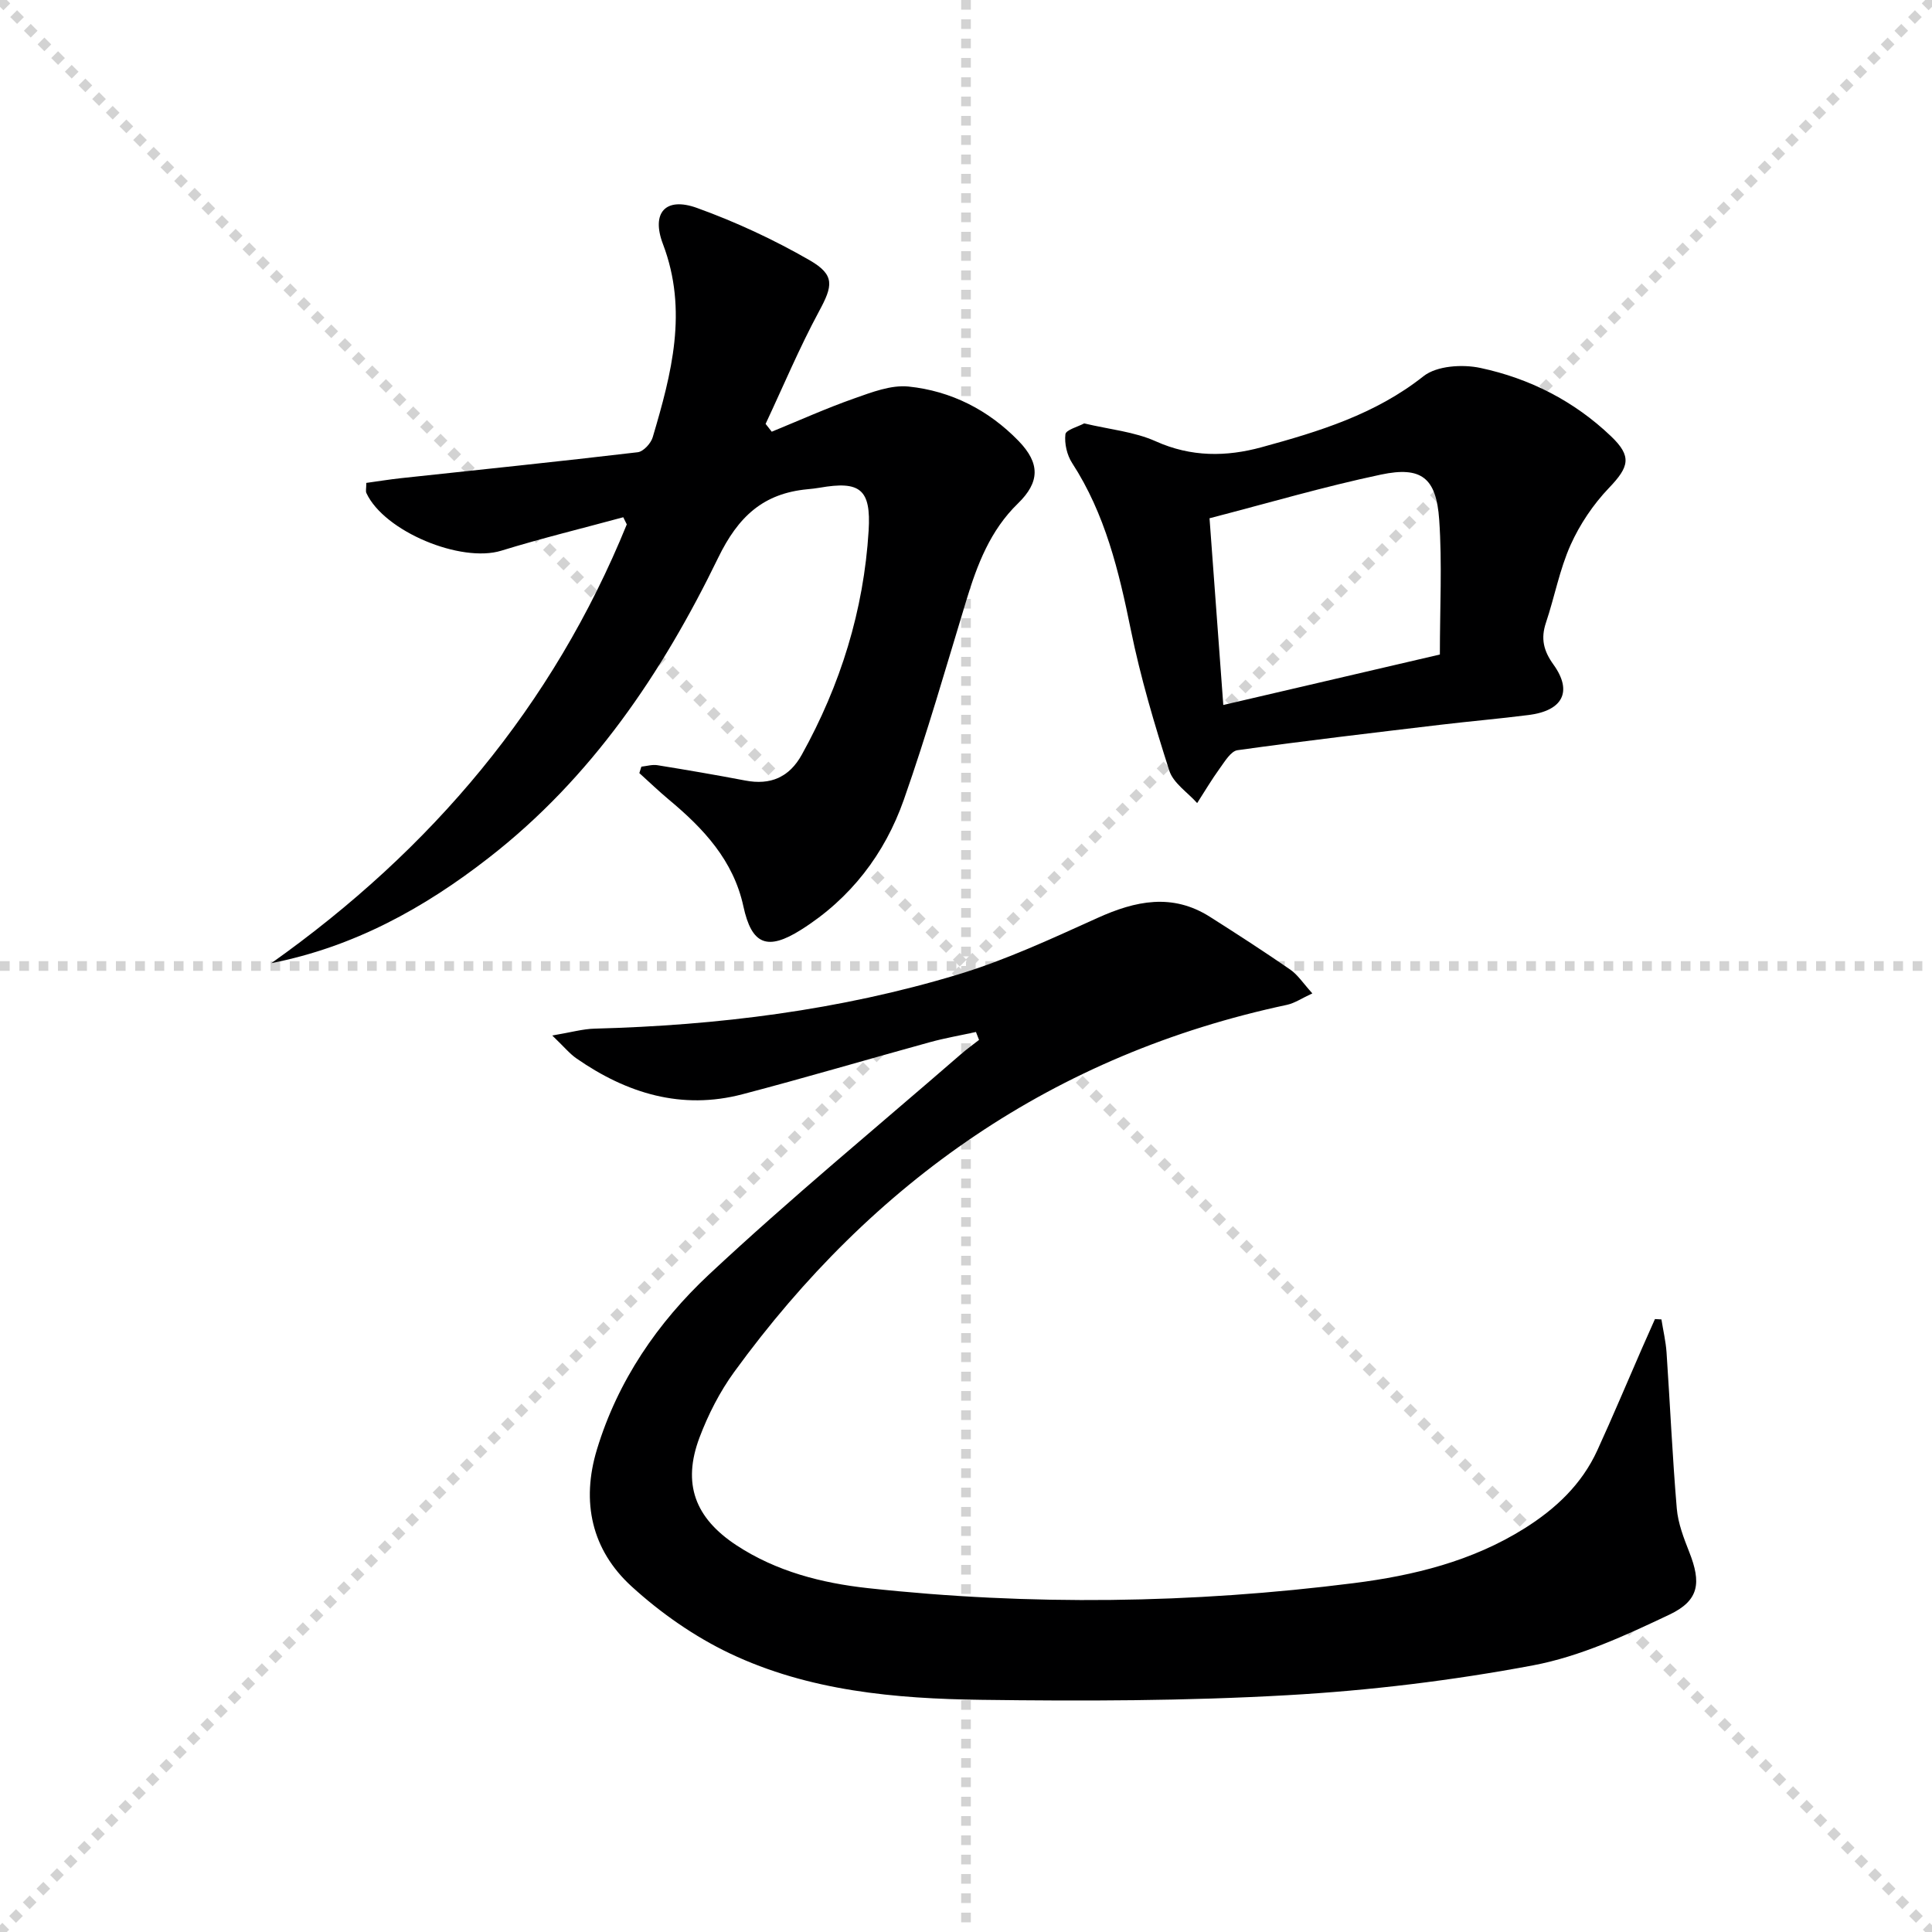<svg enable-background="new 0 0 400 400" viewBox="0 0 400 400" xmlns="http://www.w3.org/2000/svg"><g stroke="lightgray" stroke-dasharray="1,1" stroke-width="1" transform="scale(2, 2)"><line x1="0" y1="0" x2="200" y2="200"></line><line x1="200" y1="0" x2="0" y2="200"></line><line x1="100" y1="0" x2="100" y2="200"></line><line x1="0" y1="100" x2="200" y2="100"></line></g><path d="m202.06 213.66c-3.17.7-6.39 1.25-9.52 2.11-12.95 3.56-25.83 7.38-38.81 10.78-12.61 3.31-23.95-.18-34.36-7.4-1.42-.98-2.55-2.38-5.03-4.76 3.88-.65 6.32-1.36 8.77-1.42 25.52-.67 50.71-3.81 75.17-11.19 9.93-3 19.46-7.45 28.95-11.73 7.87-3.56 15.48-5.17 23.26-.24 5.61 3.56 11.19 7.17 16.65 10.94 1.56 1.08 2.67 2.83 4.57 4.92-2.18 1-3.64 2.02-5.25 2.37-48.17 10.26-85.73 36.52-114.44 75.99-2.99 4.11-5.39 8.82-7.19 13.58-3.61 9.58-.95 16.67 7.64 22.32 8.27 5.43 17.65 7.83 27.25 8.88 33.55 3.65 67.11 3.2 100.57-1.04 12.4-1.57 24.5-4.54 35.32-11.32 6.49-4.07 11.88-9.14 15.1-16.18 3.18-6.94 6.13-13.99 9.19-20.99.9-2.06 1.82-4.12 2.74-6.18.45.02.89.05 1.34.07.36 2.28.9 4.54 1.06 6.83.73 10.77 1.21 21.57 2.12 32.32.26 3.07 1.45 6.14 2.6 9.06 2.47 6.28 2.08 9.96-4.1 12.9-9.07 4.3-18.49 8.67-28.24 10.51-16.76 3.15-33.83 5.22-50.86 6.18-21.08 1.2-42.25 1.24-63.38.96-17.81-.23-35.7-1.83-52.06-9.6-7.36-3.5-14.36-8.4-20.39-13.91-8.23-7.53-10.44-17.46-7.14-28.33 4.32-14.25 12.59-26.29 23.19-36.21 16.87-15.77 34.73-30.48 52.18-45.63 1.2-1.04 2.49-1.97 3.74-2.95-.22-.54-.43-1.09-.64-1.64z" fill="#000001"/><path d="m56.18 199.41c33.16-23.51 58.29-53.24 73.59-90.84-.24-.49-.49-.98-.73-1.48-8.42 2.29-16.91 4.35-25.24 6.92-8.34 2.58-24.22-3.94-27.94-11.92-.19-.4-.02-.97-.02-2.11 2.41-.33 4.79-.72 7.18-.98 16.34-1.76 32.7-3.44 49.02-5.37 1.17-.14 2.73-1.84 3.1-3.11 3.89-13.13 7.35-26.21 2.12-39.98-2.49-6.54.57-9.83 7.04-7.49 8.04 2.9 15.91 6.56 23.31 10.82 5.35 3.08 4.8 5.34 1.95 10.61-4.07 7.55-7.4 15.5-11.05 23.28.42.54.85 1.08 1.27 1.62 5.67-2.32 11.28-4.85 17.05-6.88 3.63-1.28 7.63-2.84 11.28-2.47 8.8.91 16.54 4.84 22.77 11.26 4.49 4.63 4.43 8.52-.14 12.96-5.72 5.56-8.41 12.62-10.66 20.01-4.2 13.81-8.17 27.71-12.95 41.31-3.95 11.23-11.03 20.47-21.28 26.93-7 4.41-10.22 3.1-11.94-4.85-2.07-9.53-8.25-16.11-15.4-22.07-2.11-1.76-4.1-3.68-6.14-5.52.14-.44.28-.89.42-1.33 1.11-.12 2.27-.48 3.34-.3 6.07.98 12.13 2.02 18.17 3.17 5.23 1 9.11-.66 11.71-5.36 8.01-14.44 12.82-29.88 13.83-46.36.53-8.64-1.8-10.36-10.16-8.9-.82.14-1.65.23-2.48.31-9.18.86-14.36 5.64-18.53 14.23-11.56 23.79-26.22 45.57-47.51 62.1-13.39 10.43-27.93 18.43-44.98 21.79z" fill="#000001"/><path d="m224.47 87.66c5.22 1.25 10.37 1.71 14.82 3.71 7.33 3.29 14.61 3.22 21.92 1.22 11.85-3.24 23.51-6.79 33.51-14.7 2.74-2.17 8.07-2.51 11.79-1.71 10.19 2.17 19.4 6.85 27.03 14.14 4.37 4.17 3.77 6.33-.43 10.71-3.24 3.39-6.02 7.52-7.94 11.8-2.28 5.1-3.31 10.76-5.1 16.1-1.1 3.28-.5 5.8 1.55 8.65 4.01 5.57 1.96 9.55-5.1 10.45-6.09.78-12.22 1.3-18.32 2.03-14 1.67-28.01 3.31-41.98 5.26-1.38.19-2.63 2.32-3.67 3.75-1.68 2.31-3.14 4.79-4.69 7.2-1.98-2.22-4.94-4.13-5.77-6.72-3.08-9.6-5.96-19.31-7.97-29.18-2.47-12.12-5.3-23.96-12.15-34.51-1.07-1.65-1.61-4.02-1.39-5.95.11-.91 2.59-1.55 3.89-2.25zm25.95 19.64c.98 13.29 1.89 25.66 2.85 38.66 15.29-3.56 29.88-6.97 44.84-10.45 0-9.71.49-18.85-.14-27.92-.6-8.67-3.69-11.1-12.06-9.33-11.8 2.49-23.41 5.91-35.49 9.04z" fill="#000001"/></svg>